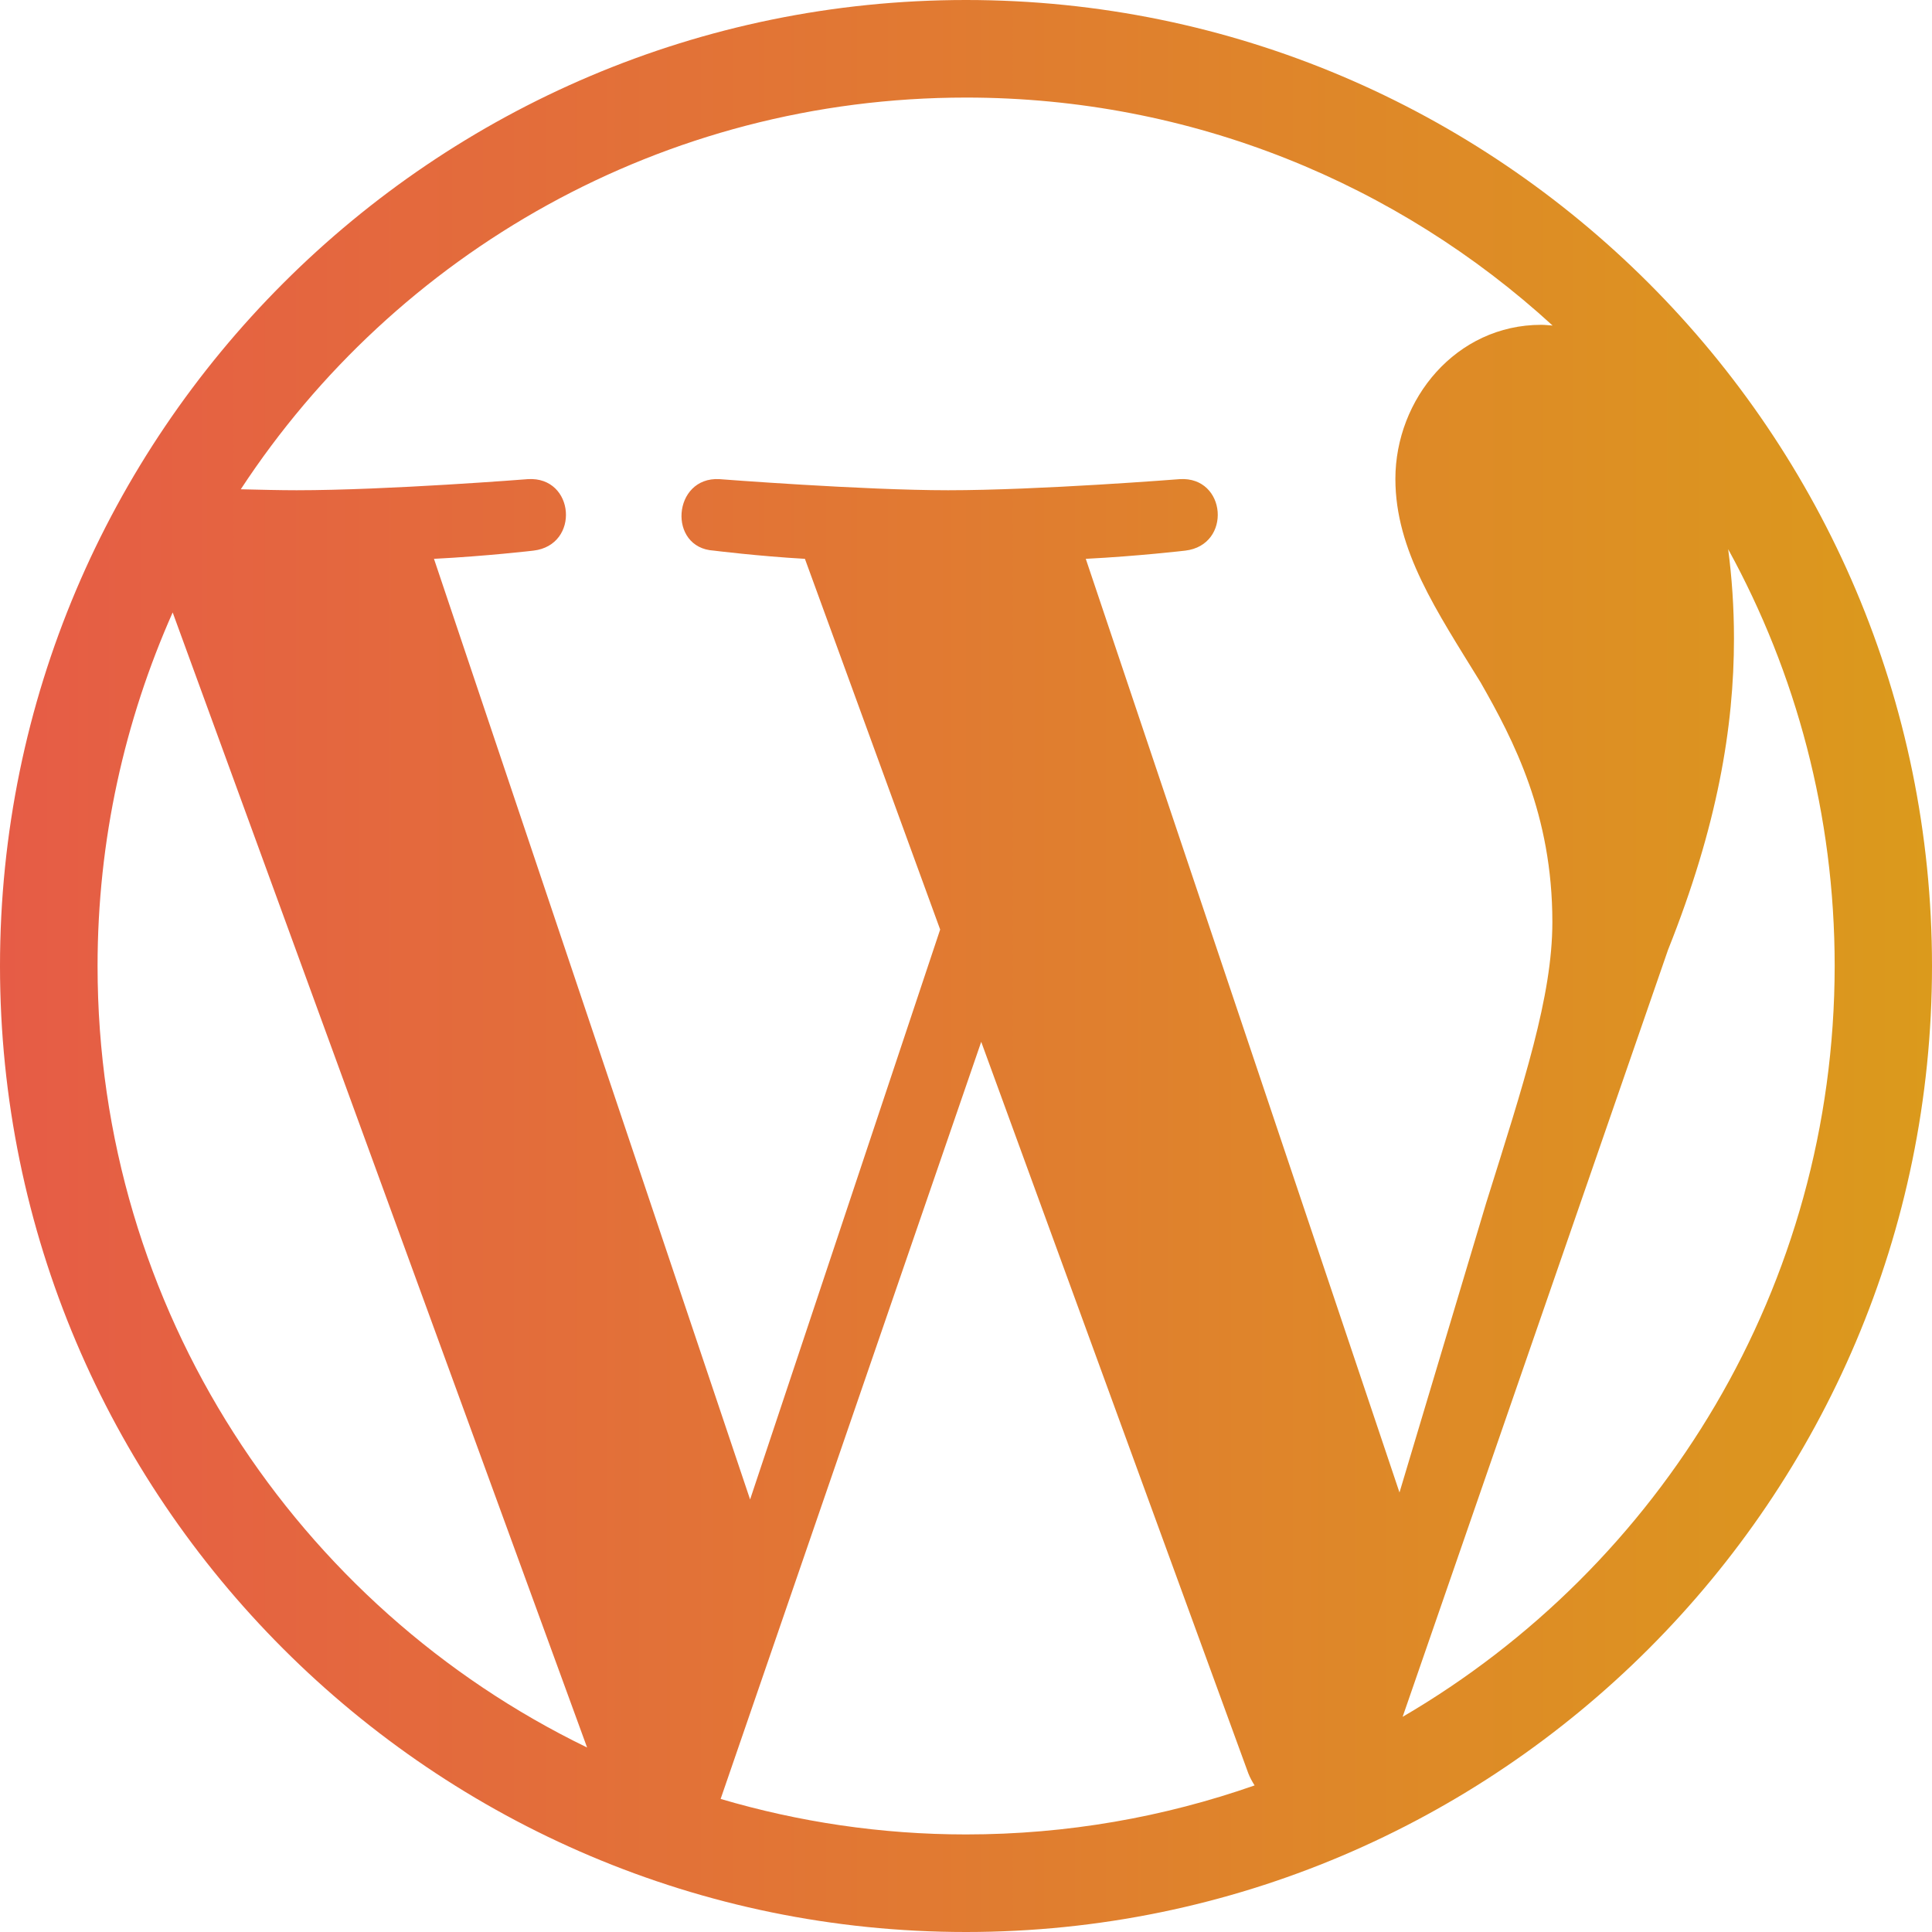 <?xml version="1.0" encoding="utf-8"?>
<!-- Generator: Adobe Illustrator 26.2.1, SVG Export Plug-In . SVG Version: 6.00 Build 0)  -->
<svg version="1.1" id="Capa_1" xmlns="http://www.w3.org/2000/svg" xmlns:xlink="http://www.w3.org/1999/xlink" x="0px" y="0px"
	 viewBox="0 0 800 800" style="enable-background:new 0 0 800 800;" xml:space="preserve">
<style type="text/css">
	.st0{fill:url(#SVGID_1_);}
</style>
<g>
	<linearGradient id="SVGID_1_" gradientUnits="userSpaceOnUse" x1="8.312553e-03" y1="400" x2="799.983" y2="400">
		<stop  offset="0" style="stop-color:#E65C46"/>
		<stop  offset="1" style="stop-color:#DB9A1C"/>
	</linearGradient>
	<path class="st0" d="M400,0C179.4,0,0,179.4,0,400c0,220.6,179.4,400,400,400c220.5,0,400-179.4,400-400C800,179.4,620.6,0,400,0z
		 M40.4,400c0-52.1,11.2-101.6,31.1-146.4l171.6,470C123.1,665.4,40.4,542.3,40.4,400z M400,759.6c-35.3,0-69.4-5.2-101.6-14.7
		l107.9-313.5l110.6,302.9c0.7,1.8,1.6,3.4,2.6,5C482.1,752.4,441.9,759.6,400,759.6z M449.6,231.4c21.6-1.1,41.2-3.4,41.2-3.4
		c19.4-2.3,17.1-30.8-2.3-29.6c0,0-58.2,4.6-95.9,4.6c-35.3,0-94.7-4.6-94.7-4.6c-19.4-1.1-21.6,28.5-2.3,29.6
		c0,0,18.4,2.3,37.7,3.4l56,153.5l-78.7,236L179.7,231.4c21.7-1.1,41.2-3.4,41.2-3.4c19.4-2.3,17.1-30.8-2.3-29.6
		c0,0-58.2,4.6-95.8,4.6c-6.8,0-14.7-0.2-23.1-0.4C163.8,104.8,274.4,40.4,400,40.4c93.6,0,178.9,35.8,242.9,94.4
		c-1.6-0.1-3.1-0.3-4.7-0.3c-35.3,0-60.4,30.8-60.4,63.8c0,29.6,17.1,54.7,35.3,84.3c13.7,24,29.7,54.7,29.7,99.2
		c0,30.8-11.8,66.5-27.4,116.3L579.5,618L449.6,231.4z M580.8,710.9l109.9-317.6C711.2,342,718,300.9,718,264.4
		c0-13.2-0.9-25.5-2.4-37c28.1,51.2,44.1,110,44.1,172.6C759.6,532.7,687.7,648.5,580.8,710.9z"/>
</g>
</svg>
